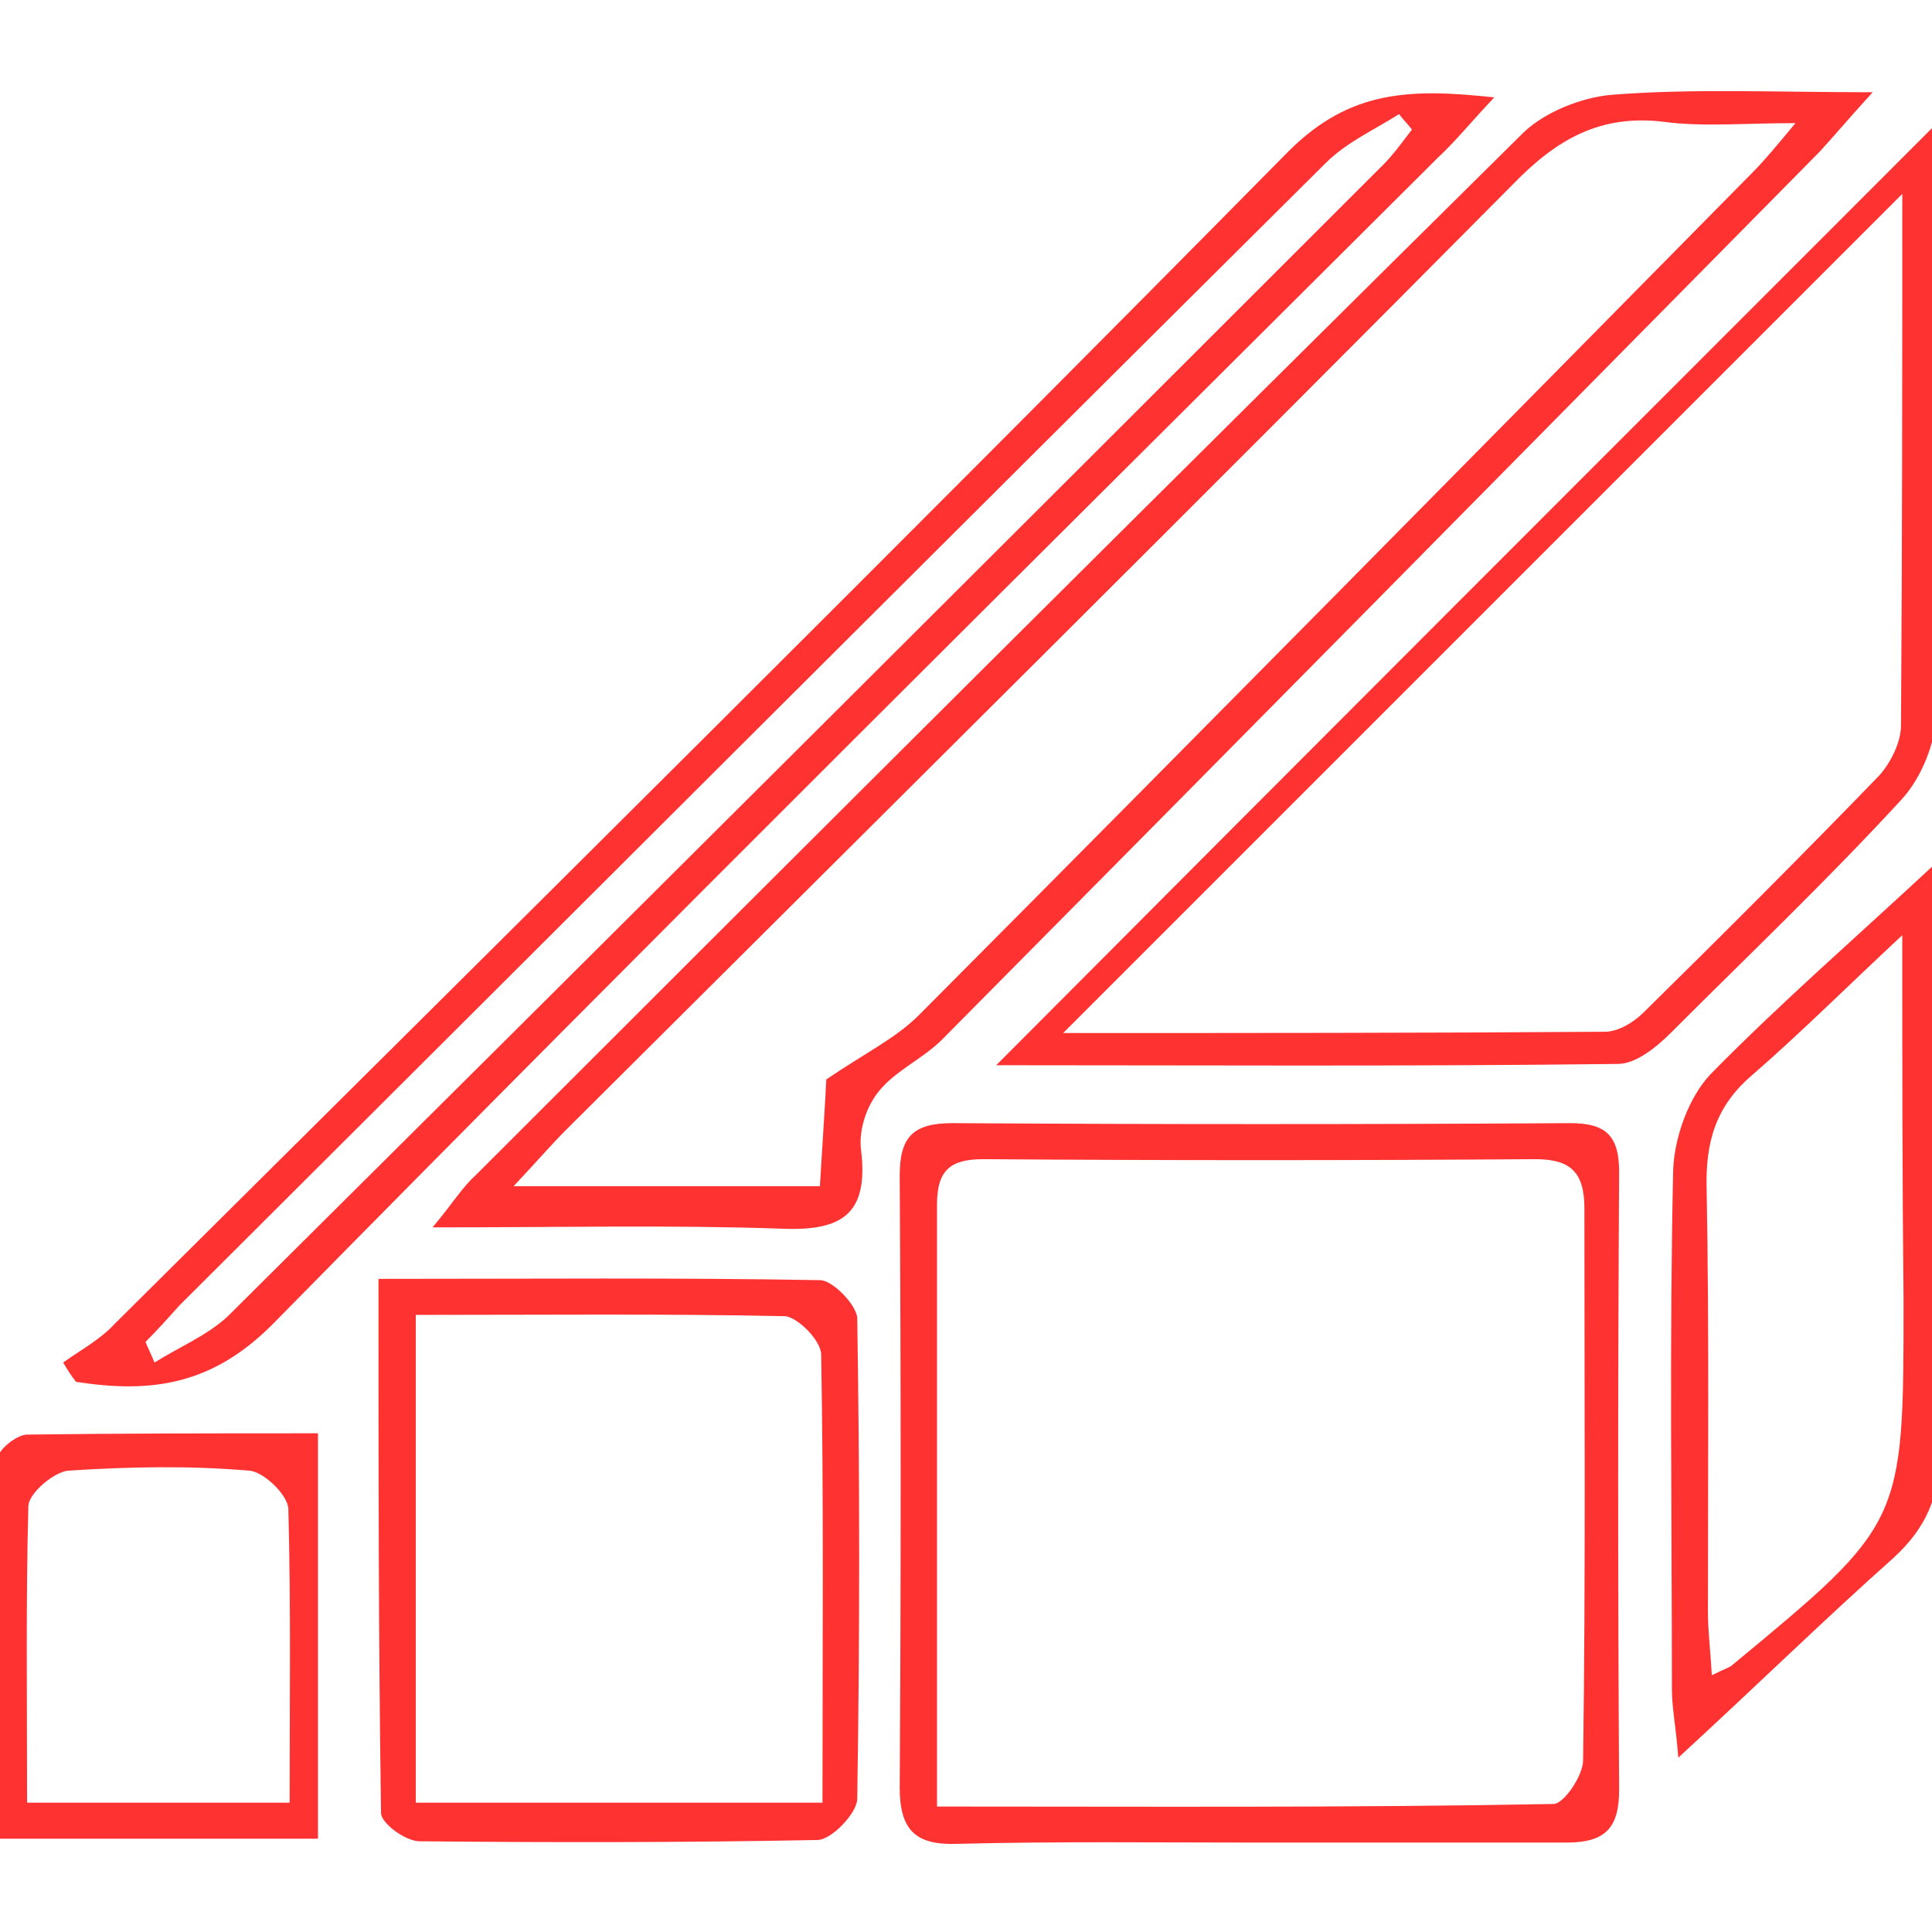 <svg width="509" height="509" viewBox="0 0 509 509" fill="none" xmlns="http://www.w3.org/2000/svg">
<g clip-path="url(#clip0_349_1345)">
<path d="M16.637 358.968C21.384 355.577 26.47 352.864 30.2 348.795C133.617 246.056 237.034 143.657 339.434 39.9C355.709 23.625 371.646 23.286 393.686 25.659C387.582 32.102 383.513 37.188 378.766 41.596C276.366 143.657 173.627 245.378 72.245 348.456C55.969 365.071 39.694 367.105 20.027 364.054C18.671 362.358 17.654 360.663 16.637 358.968ZM38.337 353.542C39.016 355.238 40.033 357.272 40.711 358.968C47.153 354.899 54.613 351.847 60.038 346.761C161.76 245.717 263.143 144.674 364.525 43.291C367.238 40.578 369.611 37.188 371.985 34.136C370.968 32.78 369.611 31.424 368.594 30.067C362.152 34.136 354.692 37.527 349.267 42.952C248.223 143.317 147.858 243.683 47.153 344.048C44.441 347.1 41.389 350.491 38.337 353.542Z" fill="#FF3232"/>
<path d="M493.37 24.303C486.588 31.762 483.197 35.831 479.468 39.9C402.498 117.887 325.529 195.873 248.22 273.86C243.134 278.946 236.013 281.998 231.606 287.423C228.215 291.492 226.18 297.934 226.858 303.02C228.893 319.974 221.772 324.382 205.836 323.704C176.676 322.687 147.515 323.365 113.947 323.365C119.372 316.922 121.746 312.853 125.137 309.802C217.025 217.913 309.253 126.024 401.481 34.814C407.245 29.389 416.739 25.659 424.538 24.981C445.899 23.285 467.261 24.303 493.37 24.303ZM217.704 284.371C228.215 277.251 236.013 273.521 242.117 267.418C315.356 193.839 388.596 119.582 461.497 45.664C464.887 42.273 467.939 38.544 473.025 32.44C459.462 32.44 448.612 33.458 438.44 32.101C421.825 30.067 410.297 36.509 398.768 48.377C316.035 131.789 232.623 214.522 149.211 297.595C145.142 301.664 141.073 306.411 135.309 312.514C163.791 312.514 189.56 312.514 216.008 312.514C216.686 301.325 217.364 291.153 217.704 284.371Z" fill="#FF3232"/>
<path d="M331.635 485.442C305.187 485.442 278.4 485.103 251.952 485.781C241.102 486.12 237.033 482.051 237.033 470.862C237.372 417.288 237.372 363.715 237.033 309.802C237.033 299.63 240.424 295.9 250.935 295.9C305.187 296.239 359.438 296.239 413.69 295.9C423.184 295.9 426.575 299.291 426.575 308.785C426.236 363.037 426.236 417.288 426.575 471.54C426.575 481.712 422.845 485.442 412.673 485.442C385.886 485.442 358.76 485.442 331.635 485.442ZM246.866 475.948C302.474 475.948 355.709 476.287 409.282 475.27C411.995 475.27 417.081 467.81 417.081 463.741C417.759 415.254 417.42 366.767 417.42 318.279C417.42 308.785 413.69 305.394 404.535 305.394C356.048 305.733 307.56 305.733 259.073 305.394C250.596 305.394 246.866 308.107 246.866 317.262C246.866 369.14 246.866 421.018 246.866 475.948Z" fill="#FF3232"/>
<path d="M510.664 32.1C510.664 52.105 510.664 75.84 510.664 99.236C510.664 128.735 511.342 157.896 510.325 187.395C509.986 195.533 506.256 205.027 500.831 210.791C481.504 231.813 460.481 251.819 440.137 272.163C436.407 275.893 430.982 280.301 426.235 280.301C370.288 280.979 314.68 280.64 262.463 280.64C344.179 198.584 427.591 115.172 510.664 32.1ZM501.17 51.088C427.252 125.006 353.334 198.923 280.095 272.163C326.209 272.163 374.696 272.163 422.844 271.824C426.235 271.824 430.304 269.45 433.016 266.738C454.039 246.054 474.722 225.371 495.067 204.349C498.118 200.958 500.831 195.533 500.831 191.125C501.17 144.333 501.17 96.862 501.17 51.088Z" fill="#FF3232"/>
<path d="M99.709 336.927C140.737 336.927 178.374 336.587 216.011 337.266C219.402 337.266 225.505 343.708 225.844 347.099C226.522 389.483 226.522 431.528 225.844 473.912C225.844 477.642 219.063 484.762 215.333 484.762C180.408 485.44 145.484 485.44 110.559 485.101C106.83 485.101 100.387 480.354 100.387 477.642C99.709 431.528 99.709 385.414 99.709 336.927ZM109.542 346.421C109.542 391.178 109.542 433.223 109.542 474.929C145.823 474.929 180.408 474.929 216.689 474.929C216.689 434.58 217.028 395.925 216.35 356.932C216.35 353.202 210.247 347.099 206.856 346.76C174.983 346.082 142.771 346.421 109.542 346.421Z" fill="#FF3232"/>
<path d="M509.644 227.742C509.983 231.811 510.661 236.897 510.661 242.322C510.661 289.114 510.322 335.906 511.001 382.698C511.001 394.566 507.271 402.704 498.794 410.502C480.484 426.778 462.852 444.071 442.169 463.059C441.491 454.582 440.473 449.835 440.473 445.088C440.473 399.313 439.795 353.538 440.812 308.102C441.152 299.626 444.881 289.114 450.646 283.011C469.295 264.023 489.639 246.391 509.644 227.742ZM501.167 246.391C486.248 260.293 474.381 272.161 461.496 283.35C452.002 291.488 449.289 300.982 449.628 313.189C450.307 350.487 449.967 387.445 449.967 424.743C449.967 429.83 450.646 434.916 450.985 441.358C454.375 439.663 455.732 439.324 456.41 438.645C501.506 401.347 501.506 401.347 501.506 342.688C501.167 310.815 501.167 279.62 501.167 246.391Z" fill="#FF3232"/>
<path d="M83.768 484.423C55.286 484.423 28.499 484.423 -1 484.423C-1 450.516 -1 417.287 -0.661 384.397C-0.661 382.023 4.425 377.954 7.138 377.954C32.229 377.615 57.66 377.615 83.768 377.615C83.768 414.235 83.768 448.481 83.768 484.423ZM7.138 474.929C30.873 474.929 52.913 474.929 76.308 474.929C76.308 448.481 76.648 423.051 75.969 397.621C75.969 393.891 69.188 387.448 65.458 387.448C49.861 386.092 33.925 386.431 17.988 387.448C14.258 387.787 7.816 393.213 7.477 396.603C6.799 422.034 7.138 447.803 7.138 474.929Z" fill="#FF3232"/>
</g>
<defs>
<clipPath id="clip0_349_1345">
<rect width="509" height="509" fill="white"/>
</clipPath>
</defs>
</svg>
